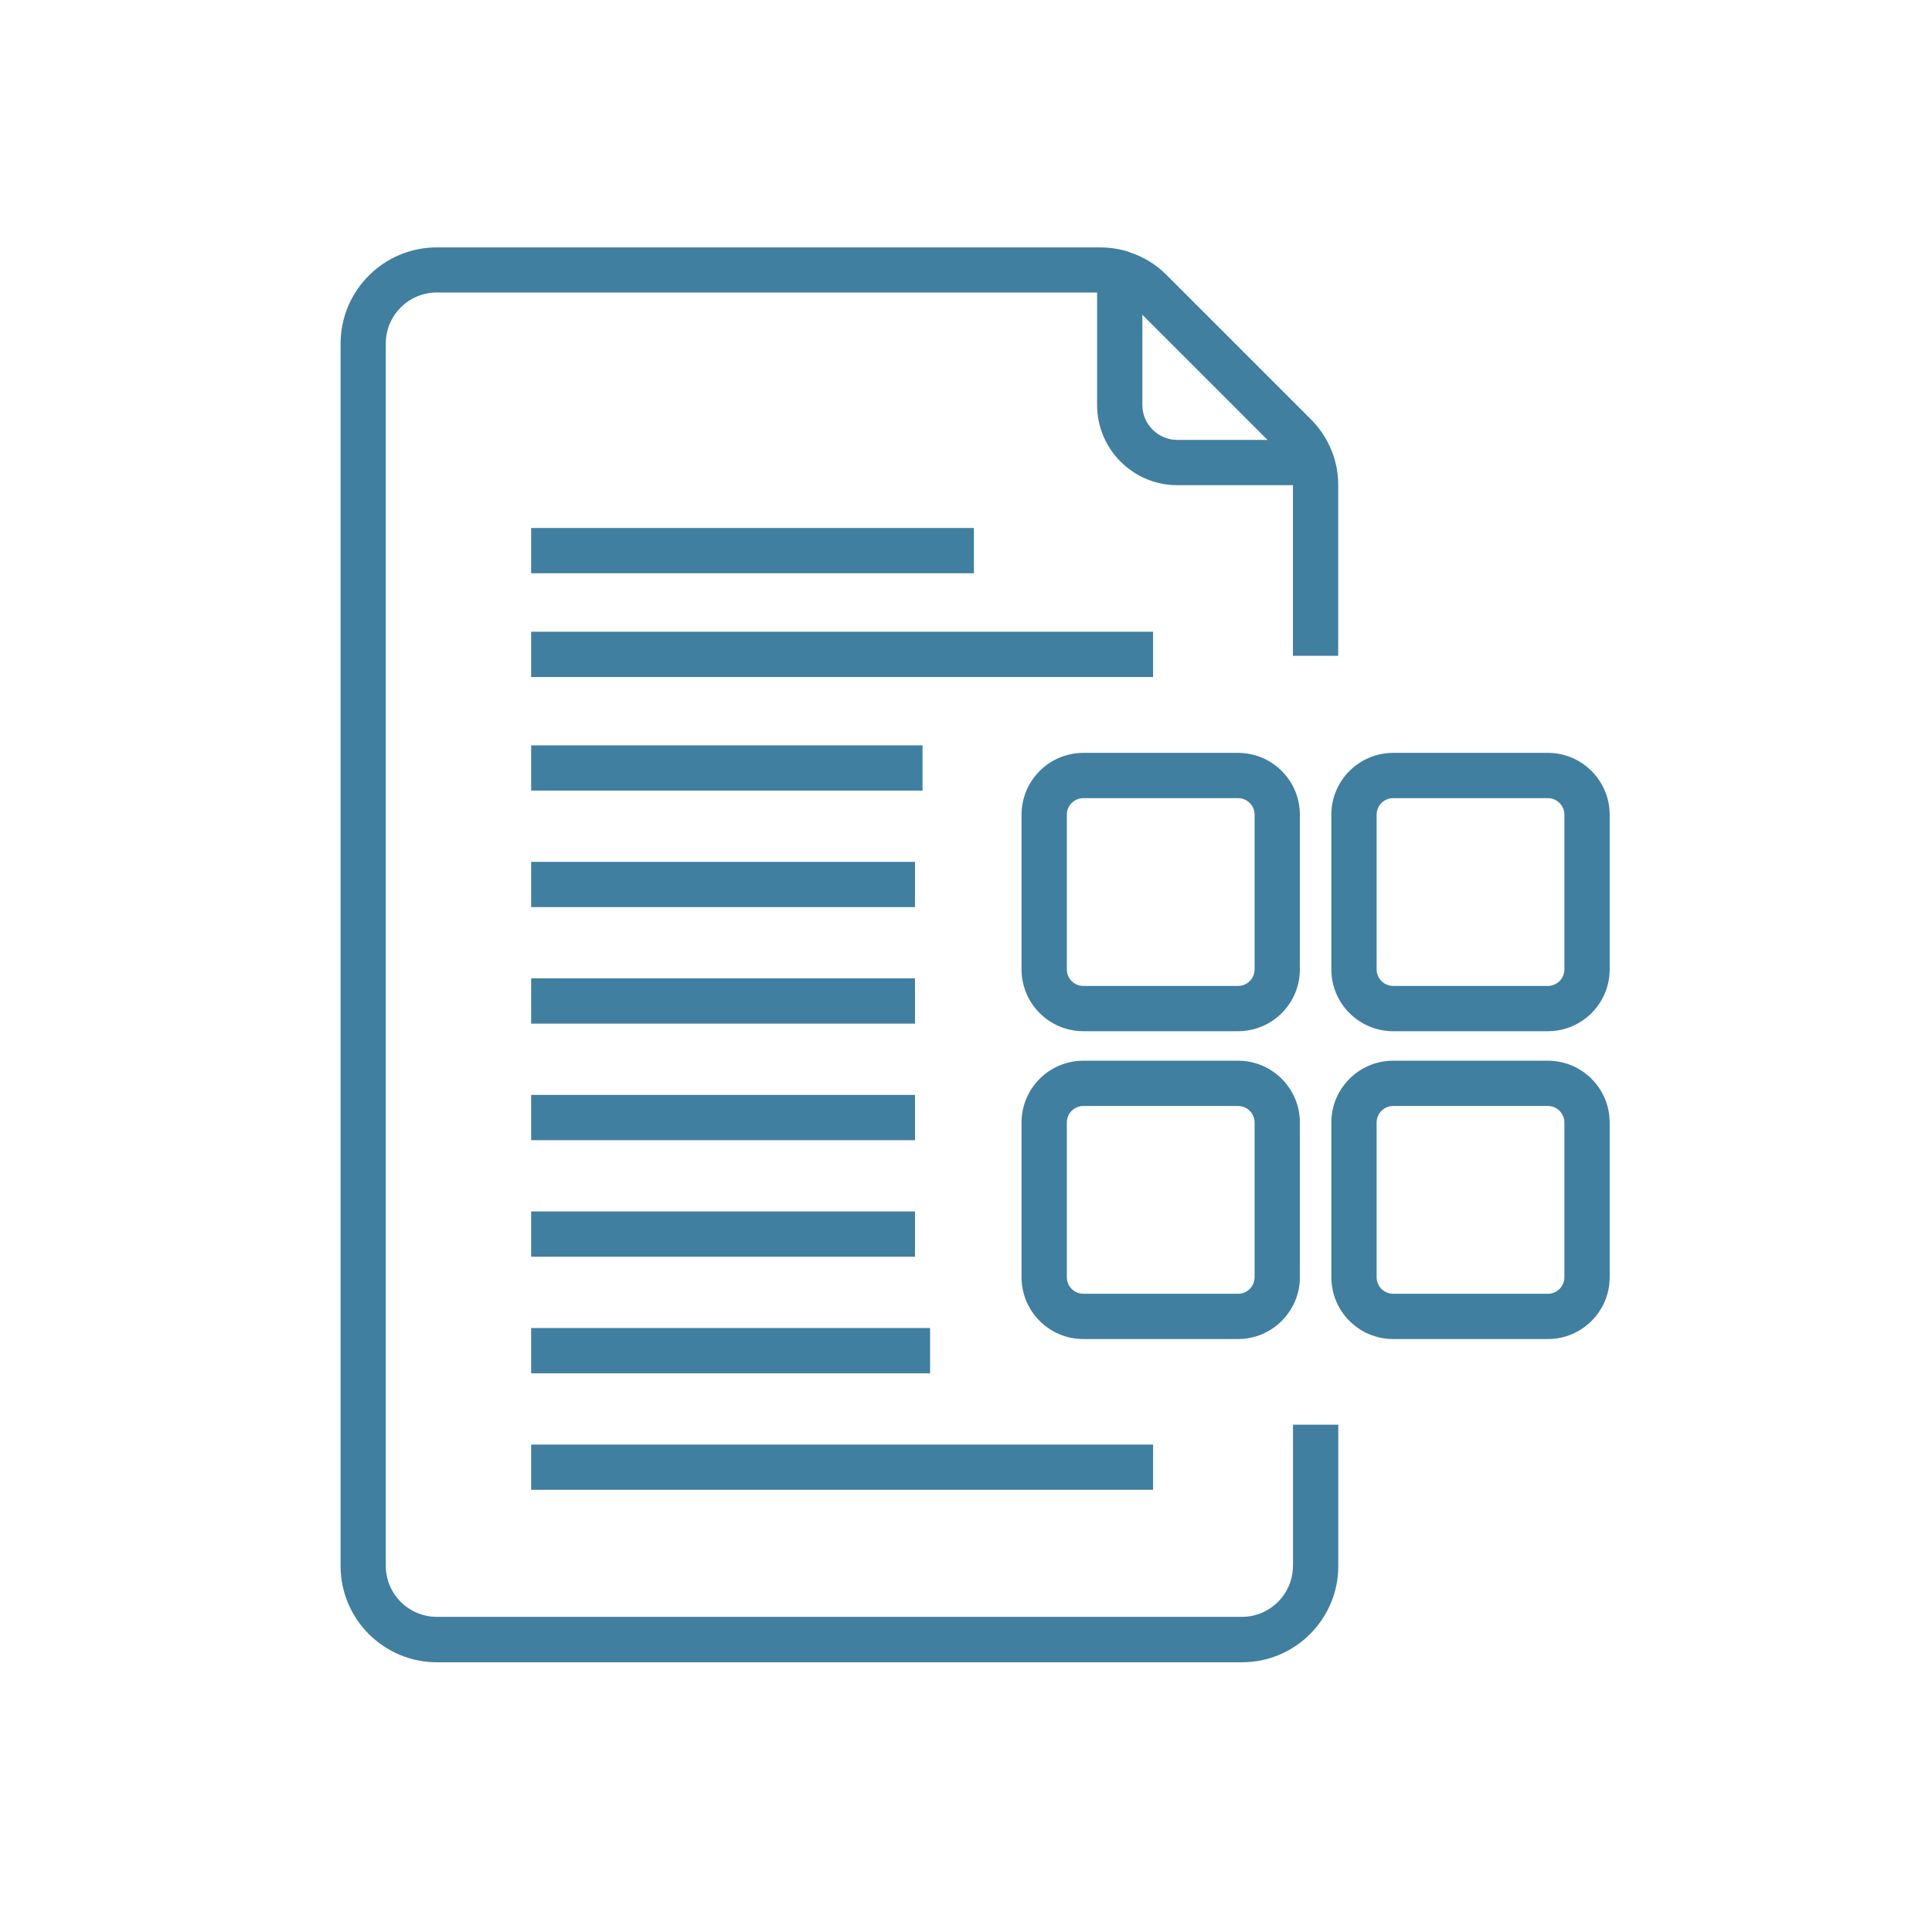 <?xml version="1.0" encoding="utf-8"?>
<!-- Generator: Adobe Illustrator 27.8.1, SVG Export Plug-In . SVG Version: 6.00 Build 0)  -->
<svg version="1.1" id="Layer_1" xmlns="http://www.w3.org/2000/svg" xmlns:xlink="http://www.w3.org/1999/xlink" x="0px" y="0px"
	 viewBox="0 0 256 256" style="enable-background:new 0 0 256 256;" xml:space="preserve">
<style type="text/css">
	.st0{fill:#407FA0;}
</style>
<path class="st0" d="M171.32,207.49c0,3.72-3.03,6.75-6.75,6.75H57.88c-3.73,0-6.76-3.03-6.76-6.76V45.51
	c0-3.72,3.03-6.75,6.75-6.75h87.5v14.9v0c0,5.86,4.77,10.63,10.63,10.63h0h15.32V86.9h6V64.26c0-1.36-0.22-2.67-0.64-3.91
	c0,0,0-0.01,0-0.01c0,0,0-0.01,0-0.01c0-0.01,0-0.01-0.01-0.02c-0.01-0.02-0.02-0.03-0.02-0.05c-0.6-1.74-1.61-3.36-2.92-4.67
	l-19.22-19.22c-1.36-1.36-3.04-2.36-4.85-2.95c-0.15-0.07-0.3-0.13-0.47-0.17c-1.12-0.31-2.25-0.47-3.36-0.47H57.88
	c-7.03,0-12.75,5.72-12.75,12.75v161.97c0,7.04,5.72,12.76,12.76,12.76h106.69c7.03,0,12.75-5.72,12.75-12.75v-18.73h-6V207.49z
	 M167.95,58.29h-11.95c-2.55,0-4.63-2.08-4.63-4.63V41.71L167.95,58.29z M129.05,69.96v6H70.38v-6H129.05z M70.38,83.71h82.41v6
	H70.38V83.71z M70.38,98.76h51.86v6H70.38V98.76z M70.38,114.2h50.86v6H70.38V114.2z M70.38,129.64h50.86v6H70.38V129.64z
	 M70.38,145.08h50.86v6H70.38V145.08z M70.38,160.52h50.86v6H70.38V160.52z M70.38,175.97h52.86v6H70.38V175.97z M70.38,191.41
	h82.41v6H70.38V191.41z M172.24,107.95c0-4.52-3.67-8.19-8.19-8.19h-20.5c-4.52,0-8.19,3.67-8.19,8.19v20.5
	c0,4.52,3.67,8.19,8.19,8.19h20.5c4.52,0,8.19-3.67,8.19-8.19V107.95z M166.24,128.45c0,1.21-0.98,2.19-2.19,2.19h-20.5
	c-1.21,0-2.19-0.98-2.19-2.19v-20.5c0-1.21,0.98-2.19,2.19-2.19h20.5c1.21,0,2.19,0.98,2.19,2.19V128.45z M205.1,99.76h-20.5
	c-4.52,0-8.19,3.67-8.19,8.19v20.5c0,4.52,3.67,8.19,8.19,8.19h20.5c4.52,0,8.19-3.67,8.19-8.19v-20.5
	C213.29,103.44,209.62,99.76,205.1,99.76z M207.29,128.45c0,1.21-0.98,2.19-2.19,2.19h-20.5c-1.21,0-2.19-0.98-2.19-2.19v-20.5
	c0-1.21,0.98-2.19,2.19-2.19h20.5c1.21,0,2.19,0.98,2.19,2.19V128.45z M172.24,169.24v-20.5c0-4.52-3.67-8.19-8.19-8.19h-20.5
	c-4.52,0-8.19,3.67-8.19,8.19v20.5c0,4.52,3.67,8.19,8.19,8.19h20.5C168.56,177.43,172.24,173.75,172.24,169.24z M141.36,169.24
	v-20.5c0-1.21,0.98-2.19,2.19-2.19h20.5c1.21,0,2.19,0.98,2.19,2.19v20.5c0,1.21-0.98,2.19-2.19,2.19h-20.5
	C142.34,171.43,141.36,170.44,141.36,169.24z M205.1,140.55h-20.5c-4.52,0-8.19,3.67-8.19,8.19v20.5c0,4.52,3.67,8.19,8.19,8.19
	h20.5c4.52,0,8.19-3.67,8.19-8.19v-20.5C213.29,144.22,209.62,140.55,205.1,140.55z M207.29,169.24c0,1.21-0.98,2.19-2.19,2.19
	h-20.5c-1.21,0-2.19-0.98-2.19-2.19v-20.5c0-1.21,0.98-2.19,2.19-2.19h20.5c1.21,0,2.19,0.98,2.19,2.19V169.24z"/>
</svg>

